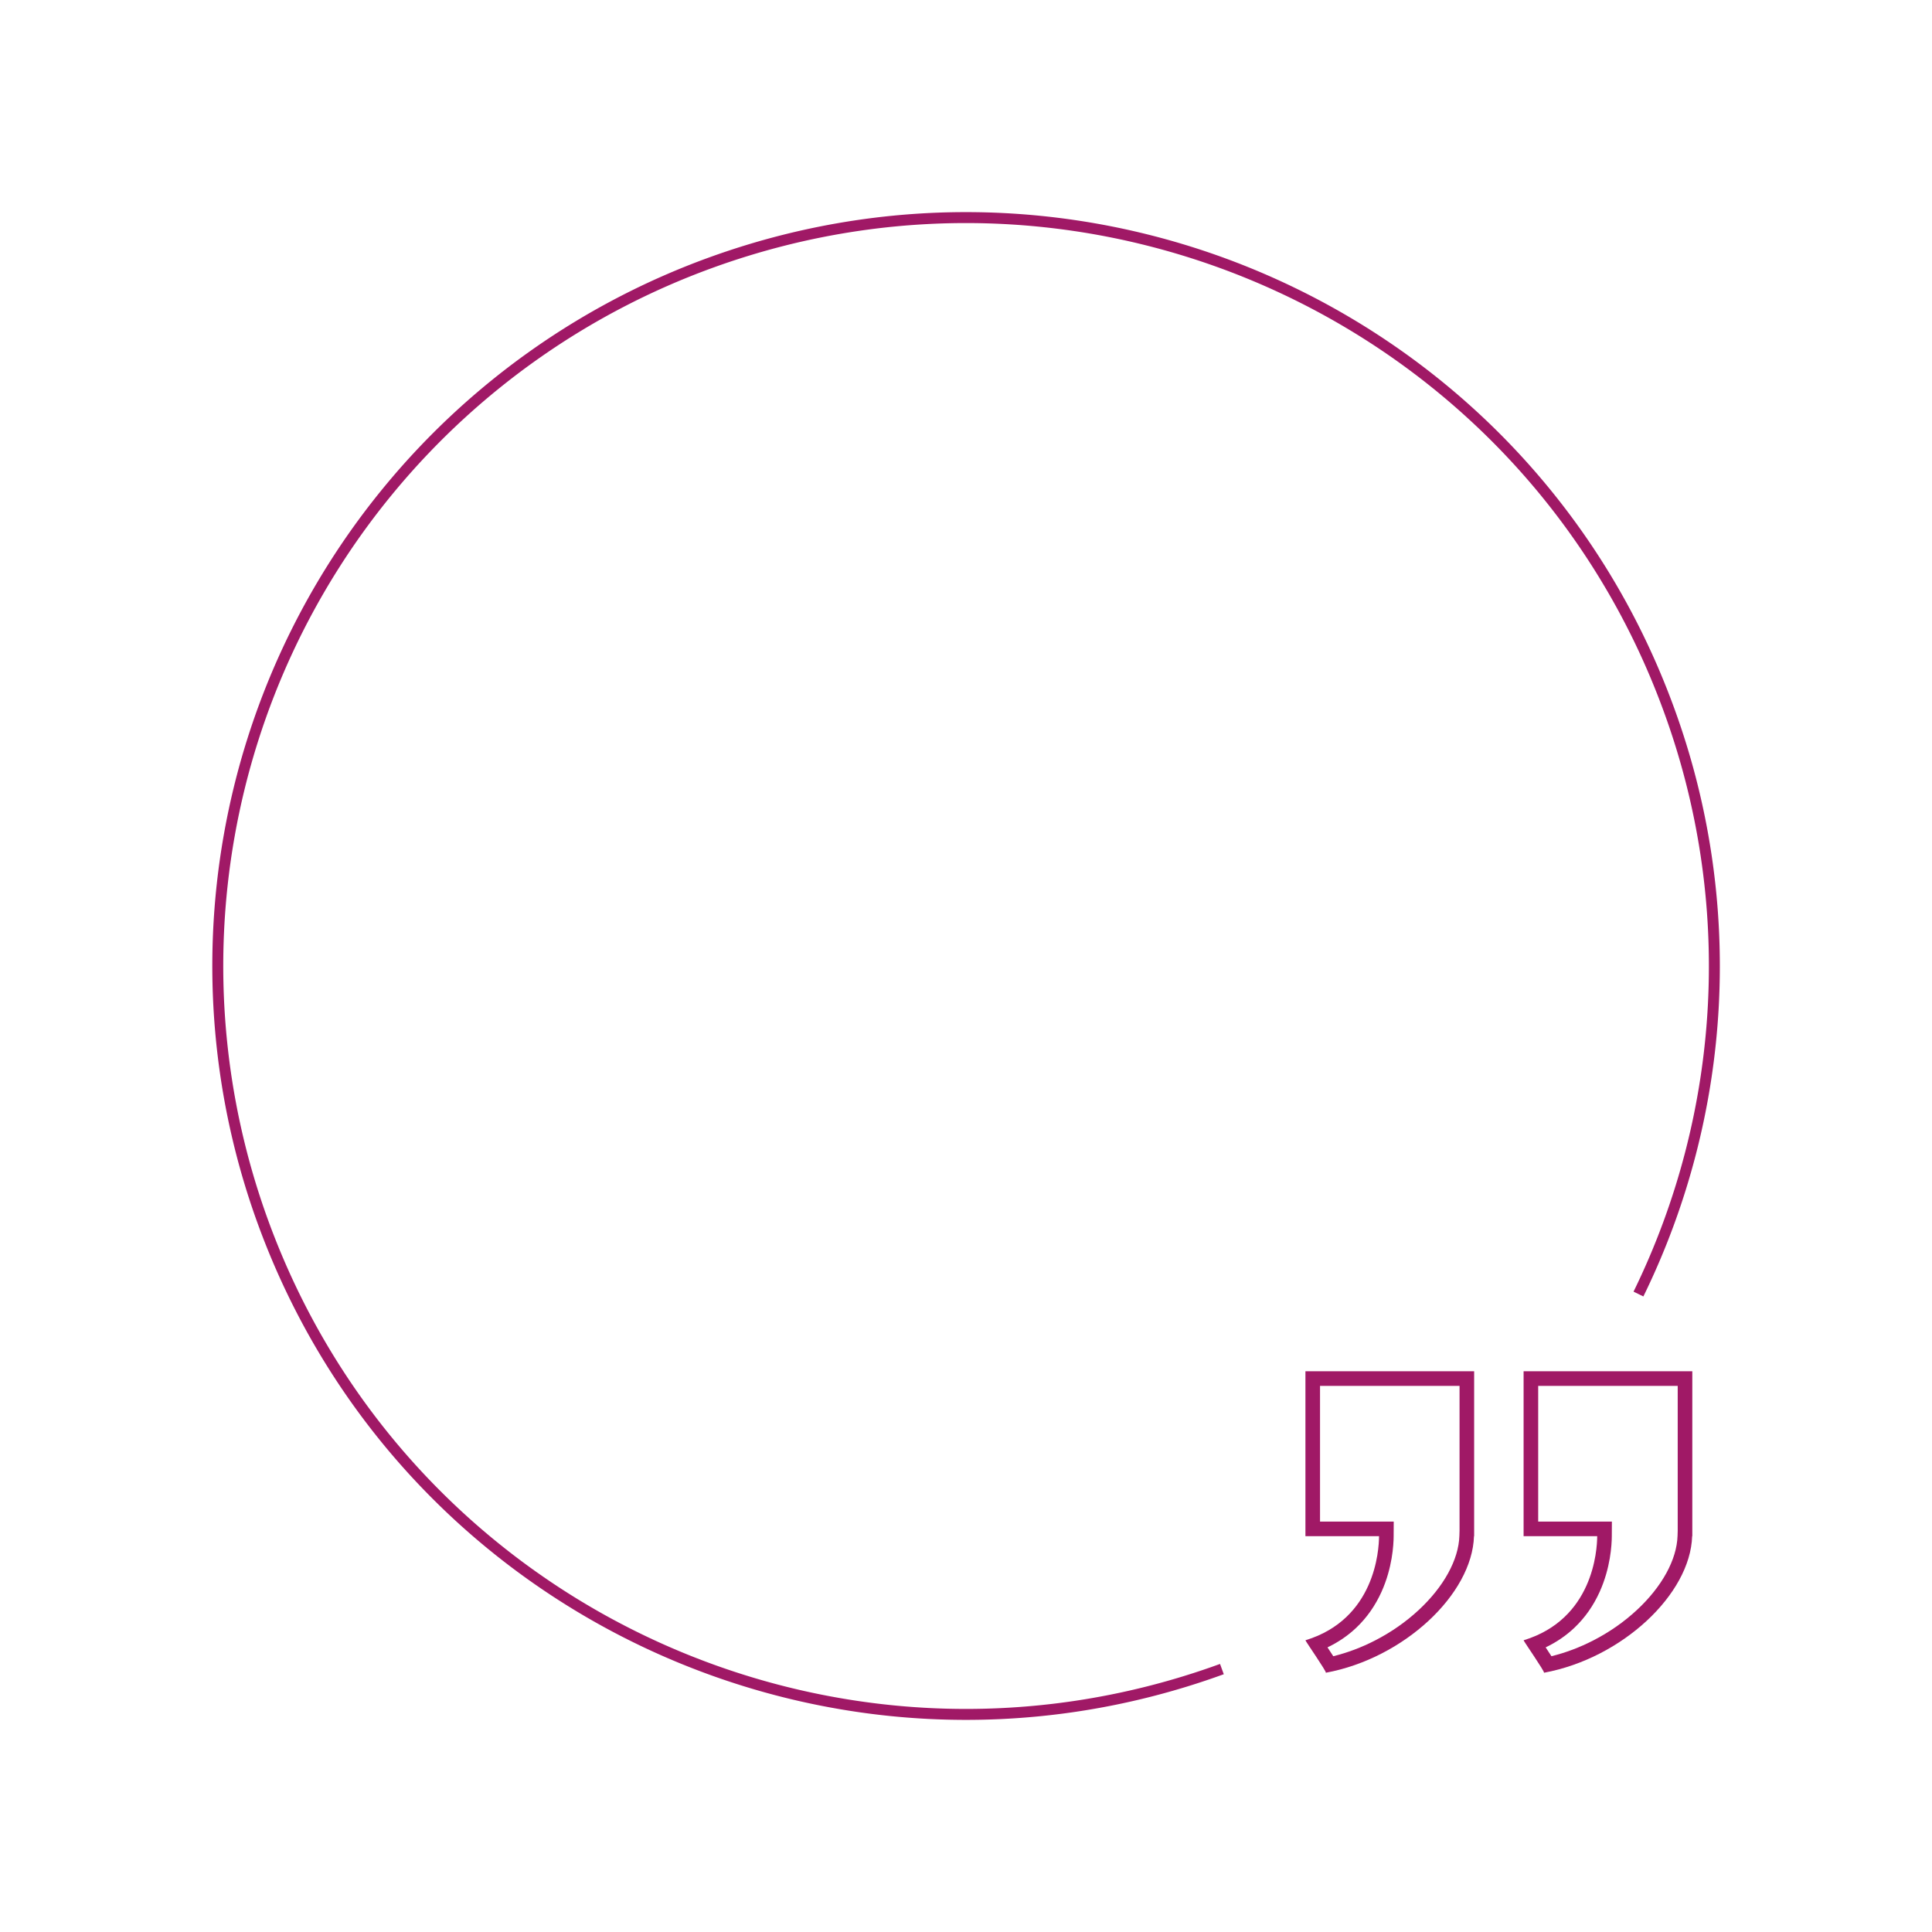 <svg xmlns="http://www.w3.org/2000/svg" width="529.347" height="529.347" viewBox="0 0 529.347 529.347">
  <g id="Group_544" data-name="Group 544" transform="translate(-320.326 -2736.326)">
    <path id="Path_241" data-name="Path 241" d="M205,0C318.218,0,410,91.782,410,205A204.988,204.988,0,0,1,205,410C91.782,410,0,318.218,0,205A204.472,204.472,0,0,1,62.607,57.524" transform="translate(847.751 3123.523) rotate(160)" fill="none" stroke="#A01966" stroke-width="3"/>
    <g id="quote">
      <g id="Union_1" data-name="Union 1" transform="translate(678 3112.039)" fill="none">
        <path d="M0,73.706c19.025-5.781,20.147-24.574,20.169-28.522H0V0H46.226V45.184h-.043C45.7,61.08,26.992,78.647,5.595,82.6,5.844,82.327.089,74.053,0,73.706Z" stroke="none"/>
        <path d="M 7.63 78.071 C 11.514 77.117 15.35 75.673 19.068 73.763 C 23.481 71.496 27.499 68.694 31.012 65.437 C 37.914 59.038 41.986 51.612 42.184 45.063 L 42.226 43.698 L 42.226 4 L 4 4 L 4 41.184 L 20.169 41.184 L 24.192 41.184 L 24.169 45.207 C 24.156 47.593 23.806 53.85 20.858 60.4 C 19.141 64.216 16.809 67.536 13.926 70.269 C 11.636 72.441 8.998 74.24 6.045 75.649 C 6.595 76.478 7.147 77.317 7.63 78.071 M 5.595 82.598 C 5.844 82.327 0.089 74.053 4.37404105468886e-06 73.706 C 19.025 67.925 20.147 49.133 20.169 45.184 L 4.37404105468886e-06 45.184 L 4.37404105468886e-06 6.442696758313105e-06 L 46.226 6.442696758313105e-06 L 46.226 45.184 L 46.182 45.184 C 45.7 61.08 26.992 78.647 5.595 82.598 Z" stroke="none" fill="#A01966"/>
      </g>
      <g id="Union_2" data-name="Union 2" transform="translate(737.774 3112.039)" fill="none">
        <path d="M0,73.706c19.025-5.781,20.147-24.574,20.169-28.522H0V0H46.226V45.184h-.043C45.7,61.08,26.992,78.647,5.595,82.6,5.844,82.327.089,74.053,0,73.706Z" stroke="none"/>
        <path d="M 7.63 78.071 C 11.514 77.117 15.35 75.673 19.068 73.763 C 23.481 71.496 27.499 68.694 31.012 65.437 C 37.914 59.038 41.986 51.612 42.184 45.063 L 42.226 43.698 L 42.226 4 L 4 4 L 4 41.184 L 20.169 41.184 L 24.192 41.184 L 24.169 45.207 C 24.156 47.593 23.806 53.85 20.858 60.4 C 19.141 64.216 16.809 67.536 13.926 70.269 C 11.636 72.441 8.998 74.24 6.045 75.649 C 6.595 76.478 7.147 77.317 7.63 78.071 M 5.595 82.598 C 5.844 82.327 0.089 74.053 4.37404105468886e-06 73.706 C 19.025 67.925 20.147 49.133 20.169 45.184 L 4.37404105468886e-06 45.184 L 4.37404105468886e-06 6.442696758313105e-06 L 46.226 6.442696758313105e-06 L 46.226 45.184 L 46.182 45.184 C 45.7 61.08 26.992 78.647 5.595 82.598 Z" stroke="none" fill="#A01966"/>
      </g>
    </g>
  </g>
</svg>
